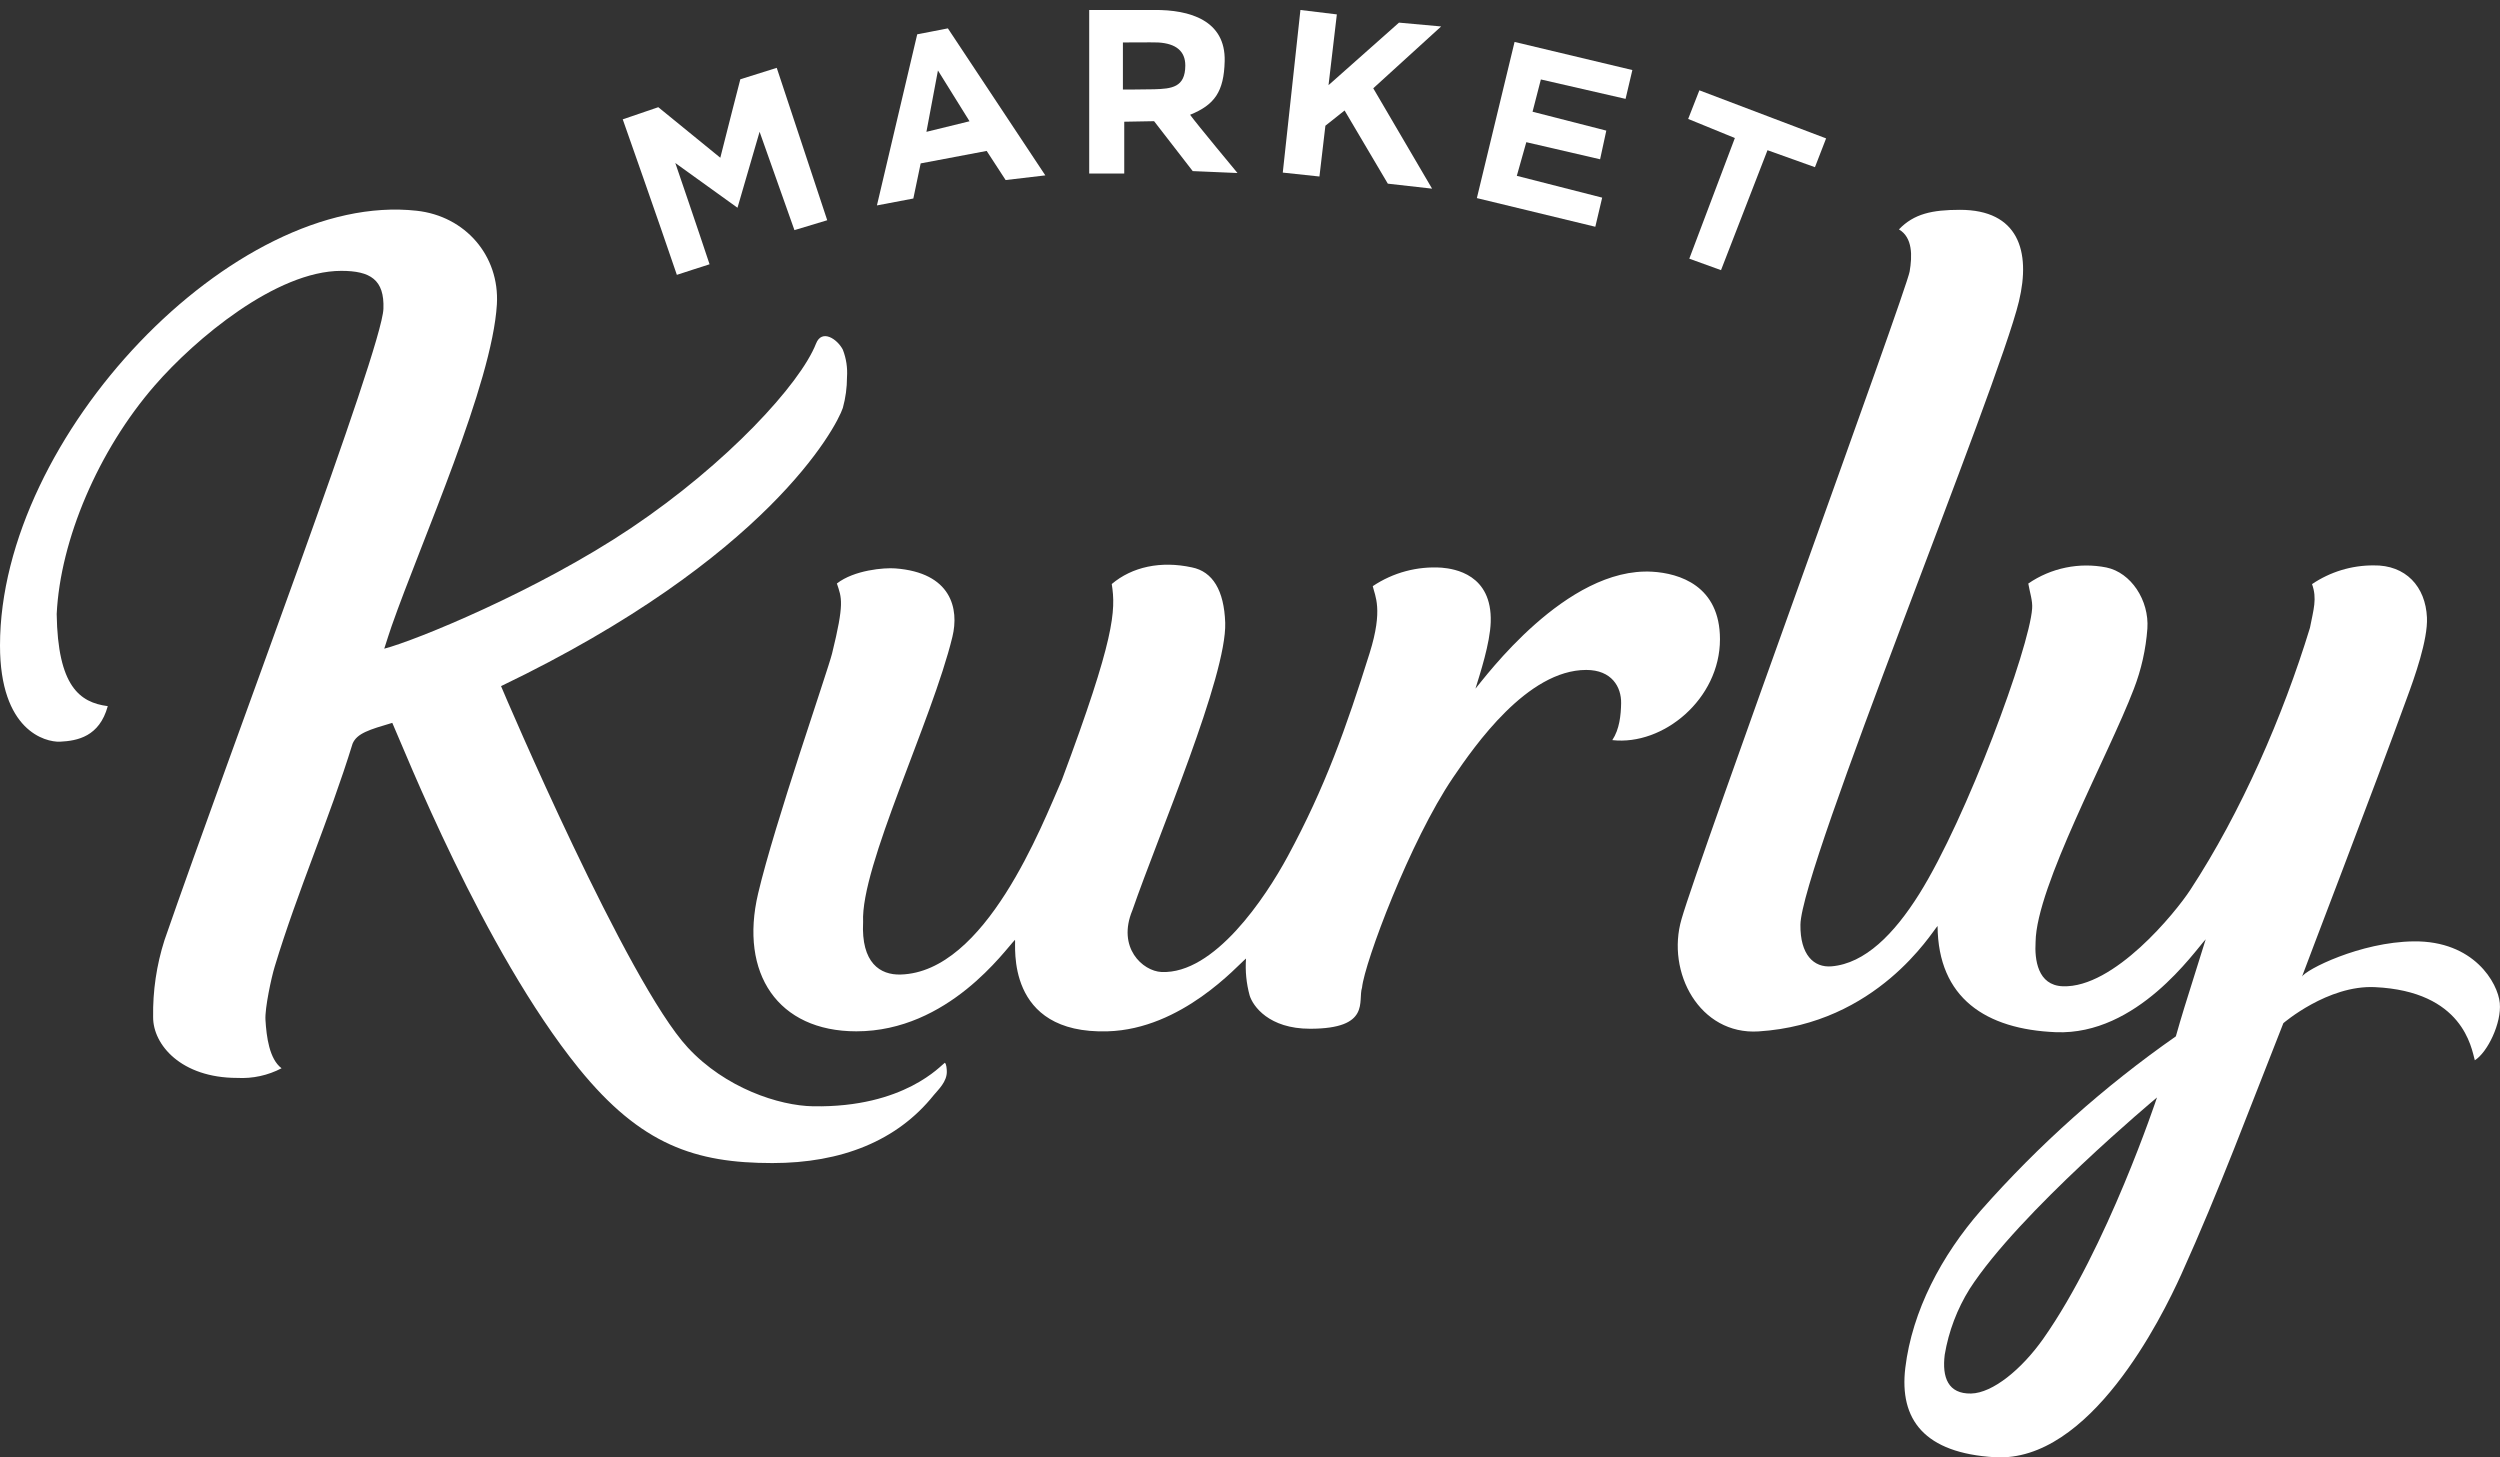 <?xml version="1.0" encoding="UTF-8"?>
<svg xmlns="http://www.w3.org/2000/svg" width="247" height="144" viewBox="0 0 247 144" fill="none">
  <rect x="0" y="0" width="247" height="144" fill="#333333" stroke="none"/>
  <g clip-path="url(#clip0_3598_38326)">
    <path d="M200.396 57.653C201.51 56.887 202.767 56.352 204.091 56.08C205.415 55.807 206.781 55.803 208.107 56.066C210.541 56.568 212.35 59.305 212.161 62.104C212.012 64.146 211.562 66.154 210.825 68.064C208.316 74.64 201.186 87.579 201.116 93.058C201.009 94.808 201.317 97.344 203.789 97.443C208.863 97.649 214.954 90.139 216.401 87.92C221.422 80.254 225.563 70.744 228.224 62.026C228.577 60.213 228.943 59.149 228.429 57.71C230.219 56.498 232.333 55.854 234.495 55.861C237.702 55.803 239.647 57.973 239.783 61.011C239.886 63.197 238.549 66.958 237.785 69.013C234.589 77.817 227.689 95.754 227.434 96.502C227.755 95.824 233.191 93.066 238.471 93.008C244.434 92.938 246.79 97.118 246.979 99.095C247.169 101.072 245.77 103.966 244.512 104.755C244.171 103.522 243.348 97.941 234.643 97.529C229.988 97.308 225.596 101.089 225.596 101.089C222.228 109.601 219.296 117.529 215.521 125.889C213.547 130.254 206.474 144.521 197.086 143.974C190.149 143.563 187.628 140.275 188.245 135.137C188.927 129.51 191.822 124.04 195.717 119.584C201.43 113.11 207.895 107.338 214.974 102.392C215.607 100.176 215.607 100.176 217.923 92.803C216.812 93.982 211.17 102.305 203.119 101.981C196.21 101.697 191.481 98.623 191.432 91.483C190.848 92.12 185.453 101.159 173.749 101.903C167.93 102.273 164.595 96.066 166.137 90.805C167.844 84.837 188.343 28.775 188.672 26.827C188.931 25.298 188.985 23.477 187.616 22.663C189.1 21.114 190.905 20.731 193.648 20.731C199.405 20.731 200.668 24.8 199.471 29.774C197.415 38.343 177.952 85.672 177.882 91.364C177.849 94.311 179.186 95.626 180.966 95.474C184.256 95.187 187.134 92.297 189.635 88.302C194.327 80.797 200.499 64.032 200.775 60.127C200.836 59.355 200.544 58.532 200.396 57.661M213.111 108.43C213.111 108.43 199.471 119.798 194.606 127.336C193.366 129.323 192.527 131.533 192.139 133.842C191.859 136.111 192.48 137.722 194.738 137.681C196.88 137.636 199.747 135.281 201.873 132.268C208.193 123.296 213.111 108.43 213.111 108.43" fill="white"></path>
    <path d="M10.642 69.786C9.82 72.766 7.673 73.198 5.913 73.28C4.474 73.329 0 72.199 0 63.773C0 43.12 23.078 18.82 41.172 20.822C45.966 21.348 49.371 25.265 49.092 30.07C48.627 37.932 41.648 53.42 38.688 61.874C38.466 62.499 38.276 63.132 37.964 64.09C41.019 63.3 53.113 58.368 62.349 52.17C71.84 45.799 79.057 37.941 80.624 33.946C81.204 32.47 82.734 33.502 83.272 34.55C83.609 35.415 83.749 36.345 83.683 37.271C83.683 38.296 83.545 39.316 83.272 40.304C82.614 42.269 75.821 55.15 49.503 67.789C49.885 68.726 61.992 97.073 67.954 103.498C71.655 107.497 76.968 109.252 80.344 109.301C89.391 109.457 93.014 105.191 93.347 105.002C93.516 105.105 93.536 105.651 93.545 105.824C93.586 106.872 92.673 107.686 92.249 108.204C88.635 112.725 83.12 114.911 76.314 114.911C68.723 114.911 63.328 113.14 57.168 105.532C47.71 93.831 39.897 73.937 38.758 71.418C36.496 72.088 35.27 72.445 34.835 73.473C32.519 80.99 29.419 87.974 27.141 95.503C26.816 96.555 26.158 99.613 26.228 100.764C26.326 102.429 26.606 104.632 27.819 105.544C26.472 106.251 24.959 106.58 23.44 106.498C17.888 106.498 15.117 103.21 15.129 100.497C15.087 97.911 15.467 95.336 16.256 92.873C22.835 73.884 37.73 34.571 37.882 30.514C37.993 27.637 36.595 26.761 33.72 26.761C27.297 26.761 19.274 33.494 15.285 38.089C9.705 44.505 5.95 53.366 5.601 60.67C5.708 67.789 7.863 69.404 10.642 69.766" fill="white"></path>
    <path d="M145.774 68.04C146.683 66.979 154.751 55.98 163.251 56.486C165.907 56.642 169.933 57.859 169.933 63.157C169.933 69.067 164.328 73.691 159.295 73.124C160.01 72.047 160.146 70.658 160.167 69.478C160.195 67.875 159.241 66.19 156.72 66.19C150.906 66.19 145.716 73.654 143.561 76.823C139.309 83.091 134.827 95.084 134.568 97.579C134.136 98.874 135.493 101.64 129.428 101.64C125.369 101.64 123.786 99.404 123.465 98.352C123.139 97.164 123.018 95.93 123.107 94.702C122.285 95.36 116.779 101.689 109.43 101.895C99.256 102.195 100.383 93.305 100.284 92.852C99.318 93.818 93.705 101.895 84.605 101.895C76.861 101.895 73.041 96.182 74.9 88.286C76.52 81.385 81.788 66.28 82.207 64.57C83.441 59.568 83.165 59.088 82.684 57.649C84.399 56.313 87.372 56.075 88.441 56.157C94.009 56.568 94.774 60.152 94.096 62.926C92.085 71.213 85.016 85.598 85.275 91.097C85.069 95.154 86.969 96.338 88.976 96.284C97.381 96.054 102.933 81.558 104.907 77.07C110.154 63.046 110.252 60.321 109.841 57.702C111.848 56.005 114.677 55.388 117.761 56.058C119.817 56.469 120.944 58.34 121.051 61.525C121.22 66.773 114.472 82.446 111.881 89.934C110.339 93.633 112.897 95.947 114.759 96.034C119.978 96.256 125.007 88.713 127.236 84.591C130.937 77.743 132.993 71.932 135.321 64.521C136.678 60.189 135.835 58.87 135.629 57.912C137.638 56.565 140.038 55.923 142.451 56.087C143.685 56.198 147.435 56.733 147.283 61.467C147.213 63.572 146.23 66.556 145.774 68.044" fill="white"></path>
    <path d="M72.864 20.526L66.721 16.107C66.721 16.107 69.032 22.86 70.105 26.111C69.032 26.444 67.983 26.802 66.873 27.155C65.174 22.137 61.527 11.791 61.527 11.791L65.039 10.591C65.039 10.591 69.661 14.368 71.166 15.585C71.635 13.694 73.144 7.833 73.144 7.833L76.742 6.703L81.73 21.759L78.49 22.737L75.048 13.02L72.864 20.526Z" fill="white"></path>
    <path d="M107.613 0.986H114.007C117.568 0.949 121.101 2.022 120.998 6.046C120.924 9.063 119.999 10.361 117.581 11.34C118.185 12.186 122.264 17.094 122.264 17.094L117.84 16.905L114.023 11.973L111.075 12.026V17.143H107.613V0.986ZM110.943 4.192V8.849C110.943 8.849 112.494 8.849 114.023 8.82C115.755 8.771 117.104 8.643 117.108 6.469C117.108 5.072 116.215 4.299 114.418 4.196C113.937 4.172 110.943 4.196 110.943 4.196V4.192Z" fill="white"></path>
    <path d="M158.295 19.527L157.617 22.404L145.914 19.572L149.639 4.143L161.277 6.921L160.606 9.769L152.238 7.85C152.238 7.85 151.72 9.872 151.416 11.039L158.703 12.905C158.489 13.855 158.312 14.697 158.09 15.737L150.799 14.048C150.499 15.108 150.215 16.103 149.861 17.373L158.295 19.527Z" fill="white"></path>
    <path d="M132.845 10.916L130.949 12.421L130.361 17.439L126.738 17.053L128.482 0.986L132.08 1.422L131.258 8.413L138.22 2.236L142.385 2.614L135.678 8.722L141.489 18.639L137.117 18.146L132.845 10.916Z" fill="white"></path>
    <path d="M103.278 17.328L99.355 17.788L97.484 14.911L90.962 16.144L90.238 19.613L86.64 20.296L90.621 3.391L93.651 2.803L103.278 17.328ZM91.53 13.025L95.79 11.981L92.669 6.962L91.53 13.025Z" fill="white"></path>
    <path d="M166.791 11.751C167.202 10.719 167.515 9.913 167.897 8.923L180.419 13.674C180.008 14.73 179.679 15.594 179.317 16.518L174.629 14.841L170.036 26.691L166.902 25.557C168.42 21.545 169.884 17.677 171.405 13.637L166.791 11.751Z" fill="white"></path>
  </g>
  <defs>
    <clipPath id="clip0_3598_38326">
      <rect width="247" height="143" fill="white" transform="translate(0 0.986)"></rect>
    </clipPath>
  </defs>
</svg>
